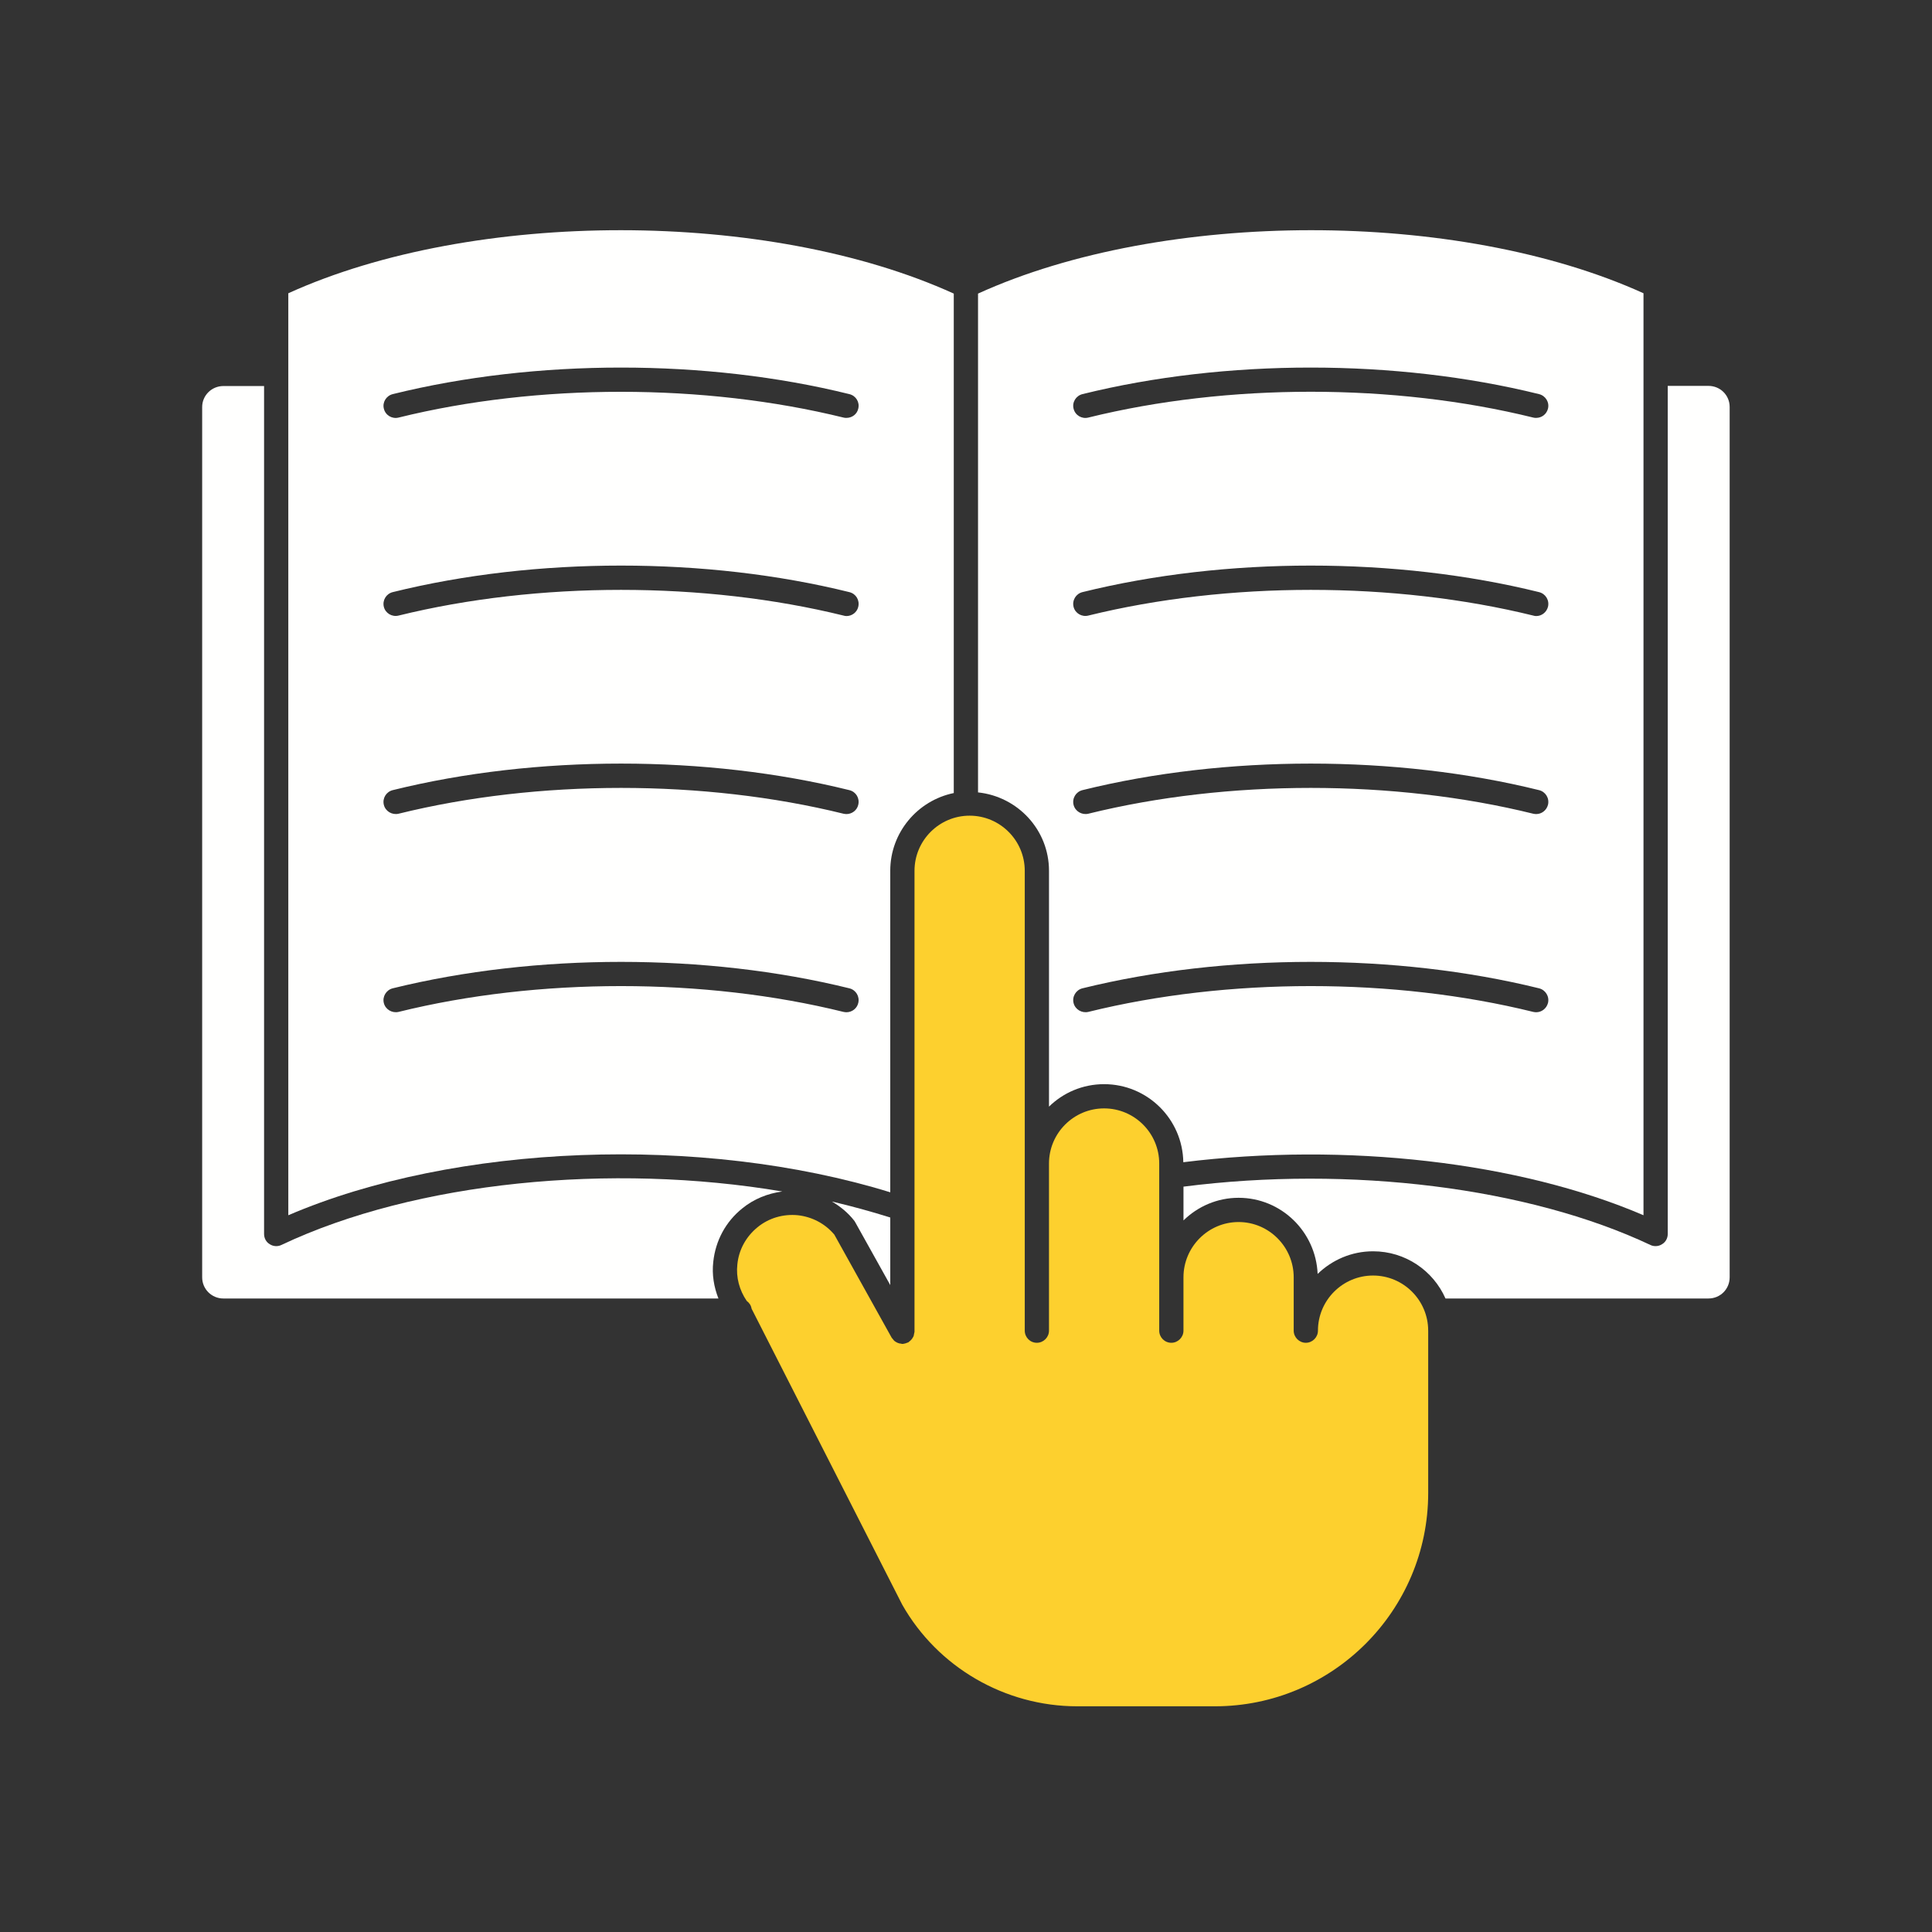 <?xml version="1.0" encoding="UTF-8" standalone="no"?><!DOCTYPE svg PUBLIC "-//W3C//DTD SVG 1.1//EN" "http://www.w3.org/Graphics/SVG/1.1/DTD/svg11.dtd"><svg width="100%" height="100%" viewBox="0 0 1600 1600" version="1.1" xmlns="http://www.w3.org/2000/svg" xmlns:xlink="http://www.w3.org/1999/xlink" xml:space="preserve" xmlns:serif="http://www.serif.com/" style="fill-rule:evenodd;clip-rule:evenodd;stroke-linejoin:round;stroke-miterlimit:2;"><rect x="0" y="0" width="1600" height="1600" fill="#333333" stroke="none"/><g><path d="M590.703,1044.97c-1.212,10.581 0.527,20.885 4.283,30.386l-410.019,0c-9.632,0 -17.538,-7.761 -17.538,-17.525l0,-720.735c0,-9.632 7.906,-17.394 17.538,-17.394l33.734,0l0,702.247c0,3.479 1.726,6.694 4.678,8.434c2.82,1.871 6.562,2.147 9.632,0.658c111.109,-52.602 273.082,-68.257 414.855,-44.301c-12.057,1.608 -23.561,6.154 -33.207,14.047c-13.651,10.976 -22.084,26.644 -23.956,44.183" style="fill:#fffffe;fill-rule:nonzero;"/><path d="M688.952,995.044c16.471,3.887 32.666,8.301 48.333,13.256l0,55.95l-29.187,-52.34c-0.263,-0.408 -0.54,-0.935 -0.935,-1.331c-5.087,-6.443 -11.372,-11.516 -18.211,-15.535" style="fill:#fffffe;fill-rule:nonzero;"/><path d="M710.777,338.441c-1.067,4.691 -5.218,7.629 -9.764,7.629c-0.817,0 -1.608,0 -2.425,-0.25c-115.392,-28.397 -253.132,-28.515 -368.524,0c-5.35,1.331 -10.844,-1.884 -12.175,-7.379c-1.344,-5.35 2.016,-10.7 7.366,-12.044c118.33,-29.319 259.826,-29.319 378.156,0c5.482,1.344 8.71,6.694 7.366,12.044m0,164.121c-1.067,4.559 -5.218,7.629 -9.764,7.629c-0.817,0 -1.608,-0.145 -2.425,-0.395c-115.392,-28.384 -253.132,-28.384 -368.524,0c-5.35,1.331 -10.844,-1.885 -12.175,-7.234c-1.344,-5.495 2.016,-10.845 7.366,-12.189c118.33,-29.306 259.826,-29.306 378.156,0c5.482,1.344 8.71,6.694 7.366,12.189m0,163.975c-1.067,4.56 -5.218,7.643 -9.764,7.643c-0.817,0 -1.608,-0.132 -2.425,-0.277c-115.392,-28.515 -253.132,-28.515 -368.524,0c-5.35,1.213 -10.844,-2.003 -12.175,-7.366c-1.344,-5.481 2.016,-10.844 7.366,-12.175c118.33,-29.319 259.826,-29.319 378.156,0c5.482,1.331 8.71,6.694 7.366,12.175m0,164.121c-1.067,4.546 -5.218,7.643 -9.764,7.643c-0.817,0 -1.608,-0.145 -2.425,-0.277c-115.392,-28.515 -253.132,-28.515 -368.524,0c-5.35,1.199 -10.844,-2.003 -12.175,-7.366c-1.344,-5.363 2.016,-10.845 7.366,-12.176c118.33,-29.187 259.826,-29.187 378.156,0c5.482,1.331 8.71,6.813 7.366,12.176m-471.99,-587.791l0,763.547c138.003,-59.297 342.275,-67.19 498.502,-19.001l0,-266.257c0,-31.717 22.625,-58.229 52.603,-64.383l0,-413.629c-153.671,-69.878 -397.434,-70.023 -551.105,-0.277" style="fill:#fffffe;fill-rule:nonzero;"/><path d="M1182.77,1101.99l0,134.406c0,97.458 -79.247,176.692 -176.691,176.692l-113.929,0c-59.956,0 -115.643,-32.39 -144.975,-84.189l-124.747,-245.107c-0.409,-2.675 -1.872,-4.823 -4.019,-6.43c-6.022,-8.829 -8.974,-19.41 -7.762,-30.255c1.199,-12.176 7.234,-23.02 16.735,-30.782c9.356,-7.629 21.281,-11.121 33.47,-9.909c11.767,1.344 22.48,6.958 30.11,16.063l47.516,85.401c0.277,0.408 0.541,0.54 0.817,0.949c0.396,0.54 0.791,1.067 1.331,1.607c0.527,0.395 1.067,0.791 1.608,1.067c0.527,0.264 1.067,0.659 1.739,0.791c0.672,0.277 1.344,0.409 2.016,0.409c0.395,0.131 0.791,0.276 1.331,0.276l0.395,0c0.672,-0.145 1.344,-0.276 2.016,-0.408c0.659,-0.277 1.331,-0.409 1.872,-0.672c0.131,-0.132 0.408,-0.132 0.527,-0.132c0.408,-0.264 0.672,-0.54 0.948,-0.804c0.659,-0.527 1.2,-0.935 1.608,-1.476c0.395,-0.395 0.791,-0.935 1.067,-1.462c0.396,-0.541 0.672,-1.081 0.936,-1.753l0.395,-2.003c0,-0.395 0.277,-0.804 0.277,-1.344l0,-381.767c0,-25.168 20.49,-45.645 45.645,-45.645c25.169,0 45.659,20.477 45.659,45.645l0,380.832c0,5.494 4.401,10.054 10.028,10.054c5.482,0 10.041,-4.56 10.041,-10.054l0,-138.413c0,-25.155 20.477,-45.645 45.645,-45.645c25.169,0 45.646,20.49 45.646,45.645l0,138.413c0,5.494 4.427,10.054 10.041,10.054c5.481,0 10.041,-4.56 10.041,-10.054l0,-44.17c0,-25.168 20.477,-45.777 45.645,-45.777c25.168,0 45.646,20.609 45.646,45.777l0,44.17c0,5.494 4.559,10.054 10.054,10.054c5.481,0 10.027,-4.56 10.027,-10.054c0,-25.155 20.478,-45.646 45.646,-45.646c25.168,0 45.645,20.491 45.645,45.646" style="fill:#FDD02E;fill-rule:nonzero;"/><path d="M1281.97,338.441c-1.213,4.691 -5.219,7.629 -9.778,7.629c-0.804,0 -1.607,0 -2.411,-0.25c-115.392,-28.515 -253.132,-28.515 -368.524,0c-5.35,1.331 -10.845,-1.884 -12.176,-7.379c-1.344,-5.35 2.003,-10.7 7.353,-12.044c118.344,-29.319 259.694,-29.319 378.156,0c5.363,1.344 8.724,6.694 7.38,12.044m0,164.121c-1.213,4.559 -5.219,7.629 -9.778,7.629c-0.804,0 -1.607,-0.145 -2.411,-0.395c-115.392,-28.384 -253.132,-28.384 -368.524,0c-5.35,1.331 -10.845,-1.885 -12.176,-7.234c-1.344,-5.495 2.003,-10.845 7.353,-12.189c118.344,-29.306 259.694,-29.306 378.156,0c5.363,1.344 8.724,6.694 7.38,12.189m0,163.975c-1.213,4.56 -5.219,7.643 -9.778,7.643c-0.804,0 -1.607,-0.132 -2.411,-0.277c-115.392,-28.515 -253.132,-28.515 -368.524,0c-5.35,1.213 -10.845,-2.003 -12.176,-7.366c-1.344,-5.481 2.003,-10.844 7.353,-12.175c118.344,-29.319 259.694,-29.319 378.156,0c5.363,1.331 8.724,6.694 7.38,12.175m0,164.121c-1.213,4.546 -5.219,7.643 -9.778,7.643c-0.804,0 -1.607,-0.145 -2.411,-0.277c-115.392,-28.515 -253.132,-28.515 -368.524,0c-5.35,1.199 -10.845,-2.003 -12.176,-7.366c-1.344,-5.363 2.003,-10.845 7.353,-12.176c118.344,-29.187 259.694,-29.187 378.156,0c5.363,1.331 8.724,6.813 7.38,12.176m-472.004,-587.514l0,413.089c32.93,3.479 58.77,31.058 58.77,64.923l0,195.311c11.767,-11.516 27.843,-18.606 45.645,-18.606c35.868,0 65.056,28.911 65.583,64.647c134.815,-16.722 278.168,-0.263 381.108,43.906l0,-763.547c-153.672,-69.746 -397.567,-69.601 -551.106,0.277" style="fill:#fffffe;fill-rule:nonzero;"/><path d="M1432.43,336.973l0,720.853c0,9.764 -7.762,17.525 -17.539,17.525l-217.791,0c-10.173,-23.02 -33.193,-39.083 -59.969,-39.083c-17.934,0 -33.997,7.234 -45.922,18.738c-1.476,-34.932 -30.123,-63.039 -65.451,-63.039c-17.802,0 -33.878,7.221 -45.645,18.738l0,-27.975c138.135,-17.671 285.666,0.672 386.721,48.32c1.344,0.672 2.807,0.936 4.296,0.936c1.858,0 3.742,-0.541 5.35,-1.608c2.951,-1.739 4.678,-4.955 4.678,-8.433l0,-702.366l33.733,0c9.777,0 17.539,7.761 17.539,17.394" style="fill:#fffffe;fill-rule:nonzero;"/></g></svg>
